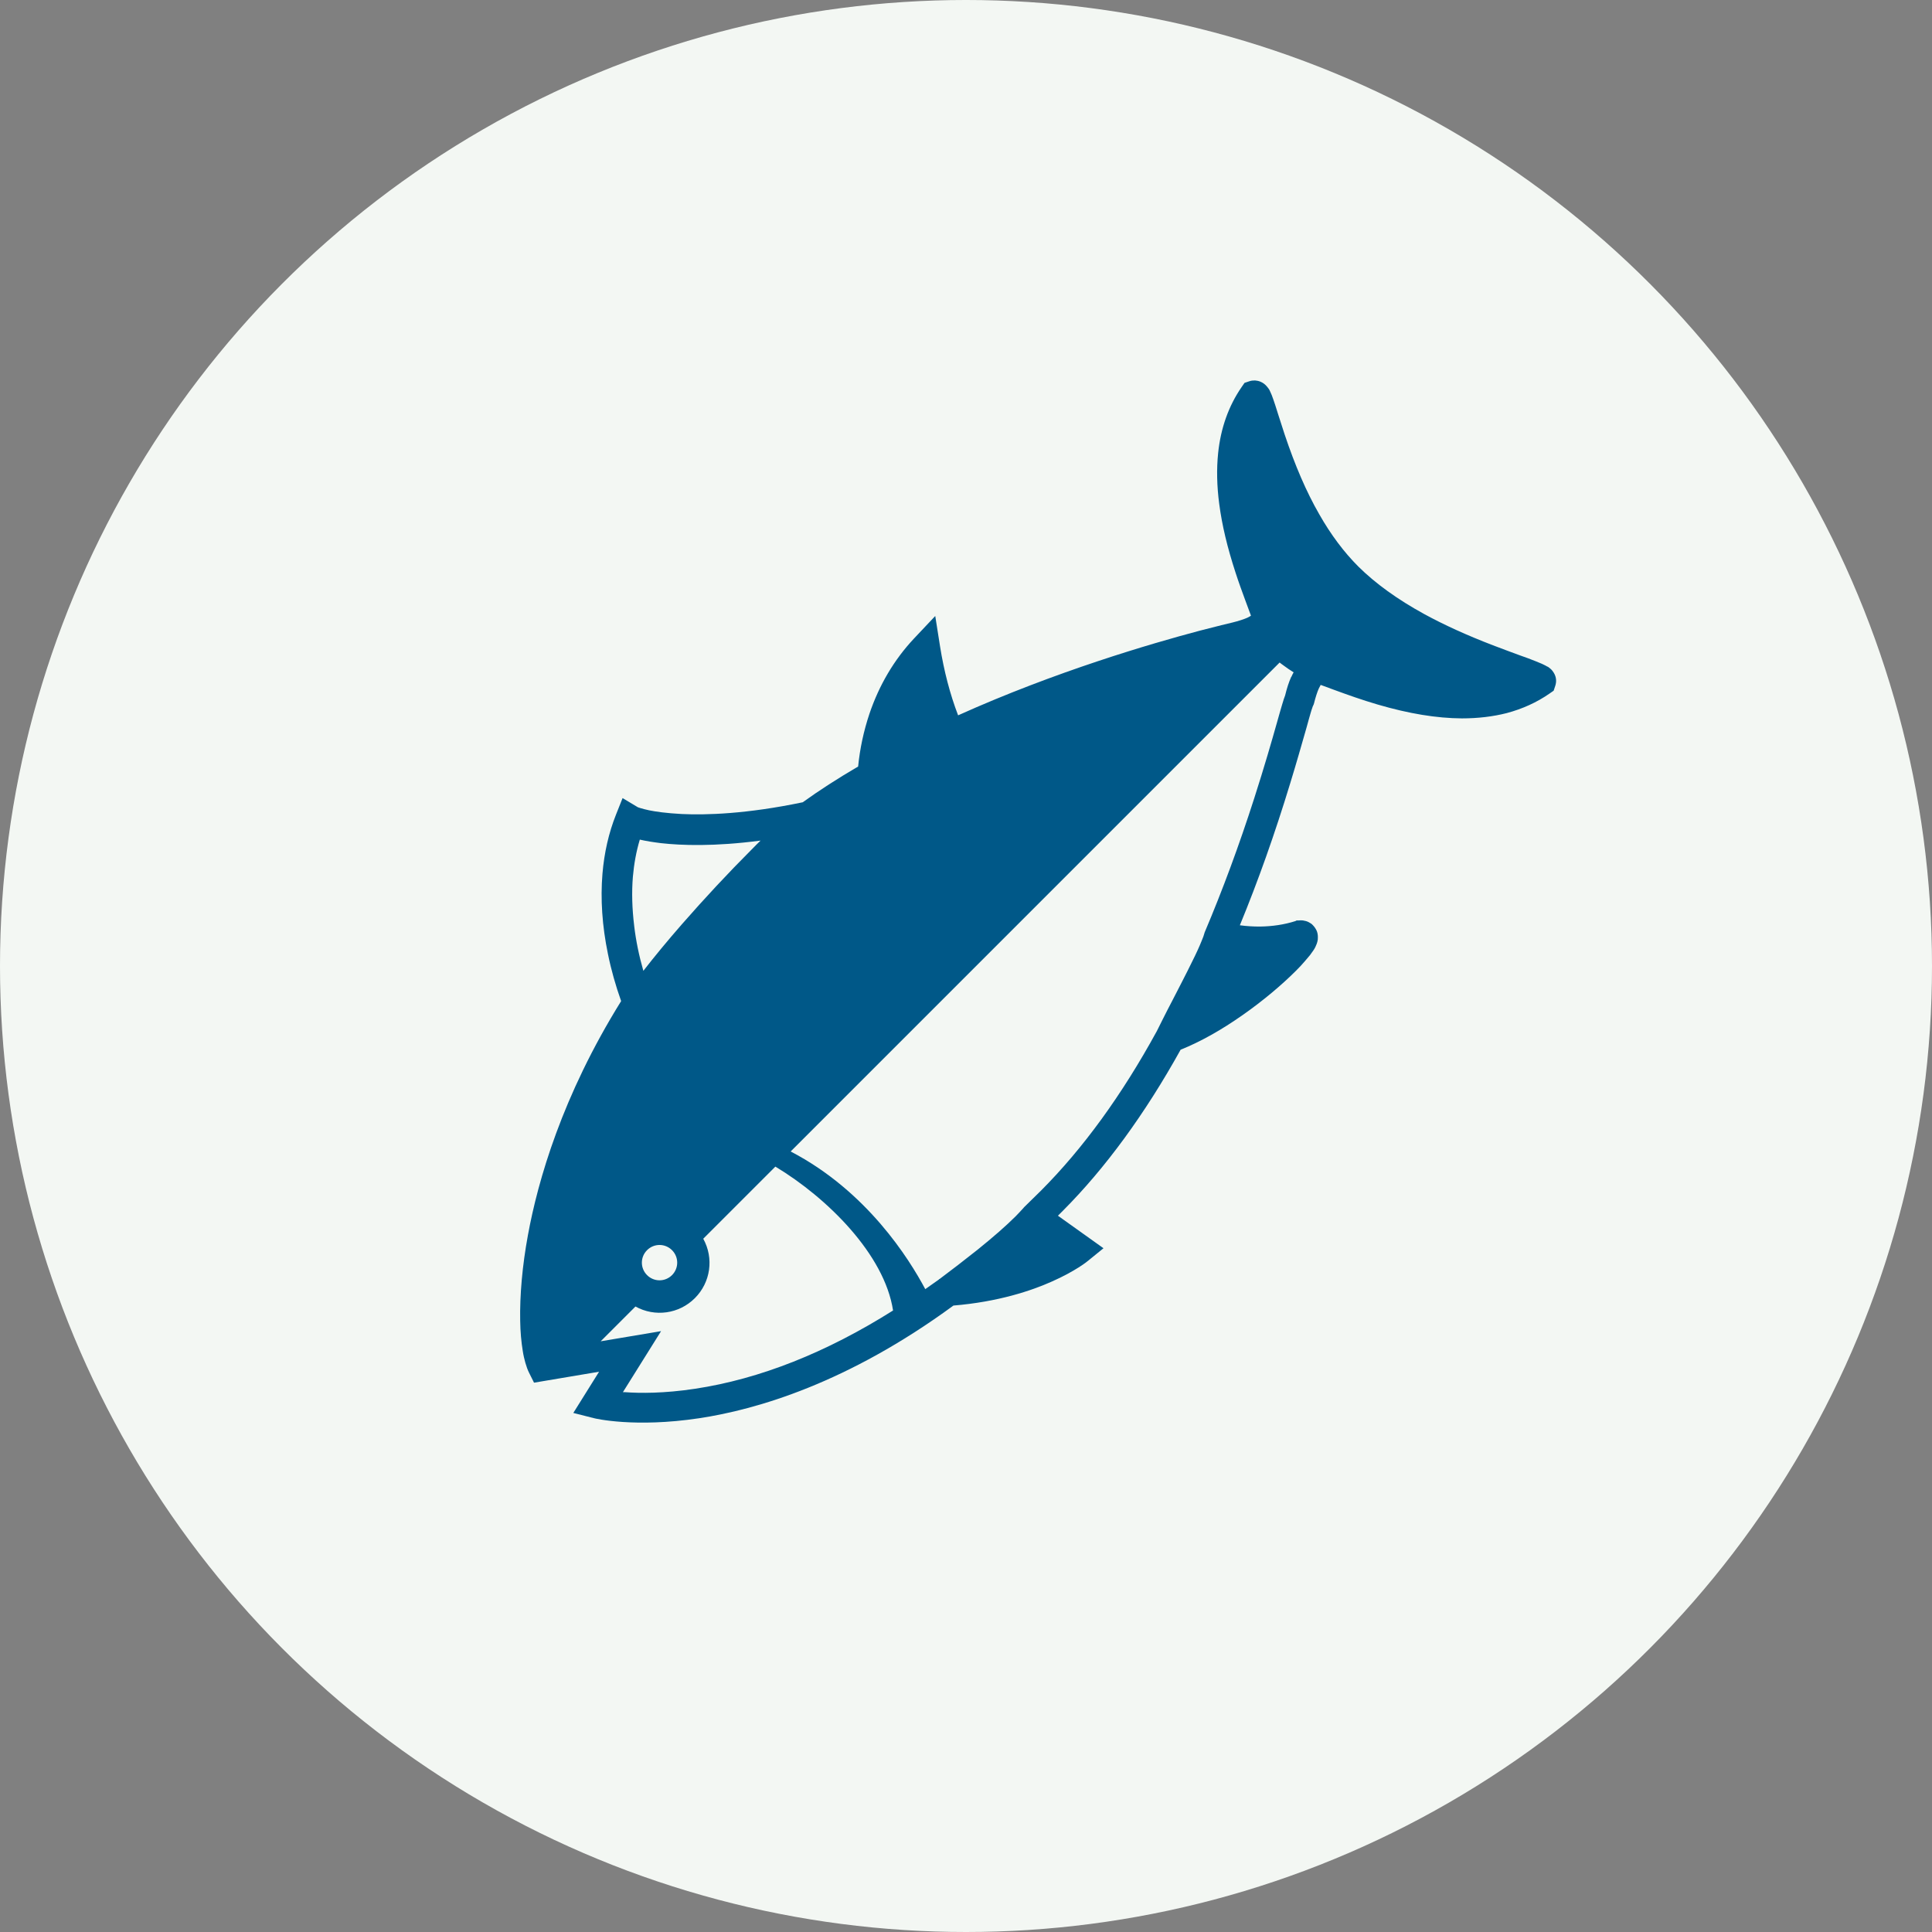 <?xml version="1.0" encoding="UTF-8"?><svg id="_レイヤー_2" xmlns="http://www.w3.org/2000/svg" viewBox="0 0 120 120"><rect x="0" y="0" width="120" height="120" fill="#808080" stroke="none"/><defs><style>.cls-1{fill:#f3f7f3;}.cls-2{fill:#005888;}</style></defs><g id="contents"><g><circle class="cls-1" cx="60" cy="60" r="60"/><path class="cls-2" d="M96.13,41.42c-.12-.08-.24-.13-.36-.19-.23-.1-.51-.21-.85-.34l-.53-.19c-.48-.18-1.04-.38-1.66-.62-1.64-.63-3.04-1.27-4.27-1.94-1.66-.91-3.03-1.9-4.09-2.95-.89-.89-1.71-1.98-2.43-3.25-.8-1.39-1.5-3.02-2.15-4.96-.15-.45-.28-.87-.4-1.24l-.18-.57c-.08-.24-.15-.45-.22-.63-.04-.09-.08-.18-.12-.27-.02-.05-.05-.1-.09-.15-.04-.05-.08-.11-.15-.18-.07-.07-.18-.17-.36-.24-.1-.04-.21-.06-.32-.07-.12,0-.24,.01-.35,.05l-.3,.1-.18,.26c-.8,1.16-1.3,2.54-1.46,4.11-.1,.97-.08,2.04,.07,3.16,.17,1.3,.5,2.69,1.01,4.25,.2,.62,.41,1.19,.59,1.68l.37,1c-.05,.04-.13,.08-.23,.13-.23,.1-.54,.2-.9,.29-.25,.06-.97,.23-2.04,.51-3.02,.8-8.98,2.54-15.02,5.26-.51-1.33-.88-2.77-1.12-4.27l-.3-1.9-1.32,1.4c-1.23,1.31-2.16,2.88-2.77,4.68-.35,1.05-.59,2.15-.7,3.27-1.25,.73-2.43,1.49-3.44,2.22-3.49,.73-6.01,.8-7.51,.73-.96-.05-1.64-.15-2.03-.23-.23-.05-.42-.1-.55-.14-.06-.02-.11-.04-.15-.05l-.95-.57-.41,1.03c-.45,1.13-.73,2.36-.84,3.67-.13,1.56-.02,3.24,.34,4.98,.2,.99,.48,1.97,.82,2.93-3.66,5.88-5.17,11.15-5.79,14.54-.35,1.9-.51,3.74-.48,5.31,.01,.7,.07,1.33,.16,1.88,.04,.27,.1,.51,.16,.73,.07,.24,.14,.44,.23,.62l.31,.62,4.04-.68-1.6,2.56,1.26,.32c.1,.03,2.56,.61,6.55,.01,3.59-.54,9.24-2.19,15.8-7,2.79-.23,4.86-.93,6.11-1.49,1.47-.65,2.22-1.26,2.25-1.29l.96-.78-2.83-2.02,.32-.32c2.62-2.63,5.08-5.99,7.3-9.99,1.22-.49,2.53-1.22,3.89-2.18,1.21-.85,2.37-1.82,3.27-2.72,.21-.21,.39-.4,.55-.59,.12-.14,.23-.27,.33-.39,.07-.1,.14-.19,.2-.28,.05-.07,.09-.14,.13-.22,.06-.13,.12-.26,.15-.46,0-.09,.02-.22-.02-.4-.02-.09-.05-.17-.1-.25-.05-.09-.11-.17-.18-.24-.07-.08-.16-.14-.26-.19-.11-.06-.23-.09-.36-.11-.09-.01-.17-.01-.27,0h-.12s-.08,.04-.08,.04c-.69,.22-1.43,.33-2.21,.34-.39,0-.8-.02-1.24-.08,1.14-2.77,2.17-5.67,3.14-8.86,.39-1.27,.69-2.34,.93-3.17l.08-.28c.1-.36,.18-.66,.25-.89,.04-.13,.07-.24,.1-.31,.02-.07,.04-.12,.05-.13l.04-.09,.02-.07c.09-.36,.19-.67,.29-.9,.05-.1,.09-.18,.12-.23,.17,.06,.84,.31,.84,.31,.82,.3,1.71,.62,2.7,.91,1.95,.57,3.66,.85,5.23,.86,.99,0,1.93-.11,2.79-.33,.97-.26,1.86-.66,2.65-1.21l.26-.18,.1-.3c.04-.12,.06-.26,.05-.38-.01-.15-.06-.3-.14-.43-.06-.1-.12-.17-.17-.22-.09-.08-.16-.13-.23-.18Zm-56.74,16.08c-.13-1.06-.16-2.09-.08-3.05,.07-.8,.21-1.57,.43-2.3,.39,.09,.83,.16,1.32,.22,1.24,.14,3.3,.22,6.18-.16-.18,.18-.37,.36-.55,.55-1.45,1.45-2.94,3.05-4.33,4.64-.9,1.03-1.7,2-2.4,2.9-.27-.94-.46-1.87-.57-2.79Zm.8,20.15c.43-.43,1.12-.43,1.55,0s.43,1.12,0,1.55-1.12,.43-1.55,0-.43-1.12,0-1.55Zm15.29,3.74c-4.14,2.61-8.27,4.26-12.32,4.87-1.91,.29-3.42,.28-4.34,.21-.04,0-.08,0-.13,0l2.37-3.79-3.75,.63,2.16-2.16c1.21,.67,2.71,.46,3.69-.52s1.19-2.48,.52-3.69l4.48-4.48c3.21,1.93,6.78,5.45,7.31,8.94Zm24.72-39.35c-.15,.33-.27,.71-.38,1.16-.03,.07-.05,.14-.08,.22-.06,.2-.14,.45-.23,.77l-.19,.67c-.33,1.17-.79,2.77-1.42,4.73-.94,2.93-1.97,5.71-3.08,8.33l-.02,.07c-.02,.09-.08,.25-.16,.44-.13,.33-.33,.77-.6,1.31-.37,.76-.82,1.62-1.22,2.4-.2,.39-.4,.76-.56,1.09-.16,.32-.3,.6-.41,.82-2.17,3.97-4.58,7.28-7.18,9.89-.35,.35-.71,.7-1.06,1.04l-.05,.06c-.14,.16-.3,.32-.47,.5-.59,.59-1.39,1.29-2.37,2.08-.83,.66-1.65,1.29-2.32,1.79l-.04,.03h-.02s-.02,.03-.02,.03c-.29,.21-.57,.4-.85,.6-1-1.88-3.63-6.09-8.36-8.55l30.37-30.37c.08,.06,.15,.12,.24,.18,.19,.14,.4,.29,.63,.43-.05,.09-.1,.18-.14,.28Z"/></g></g></svg>